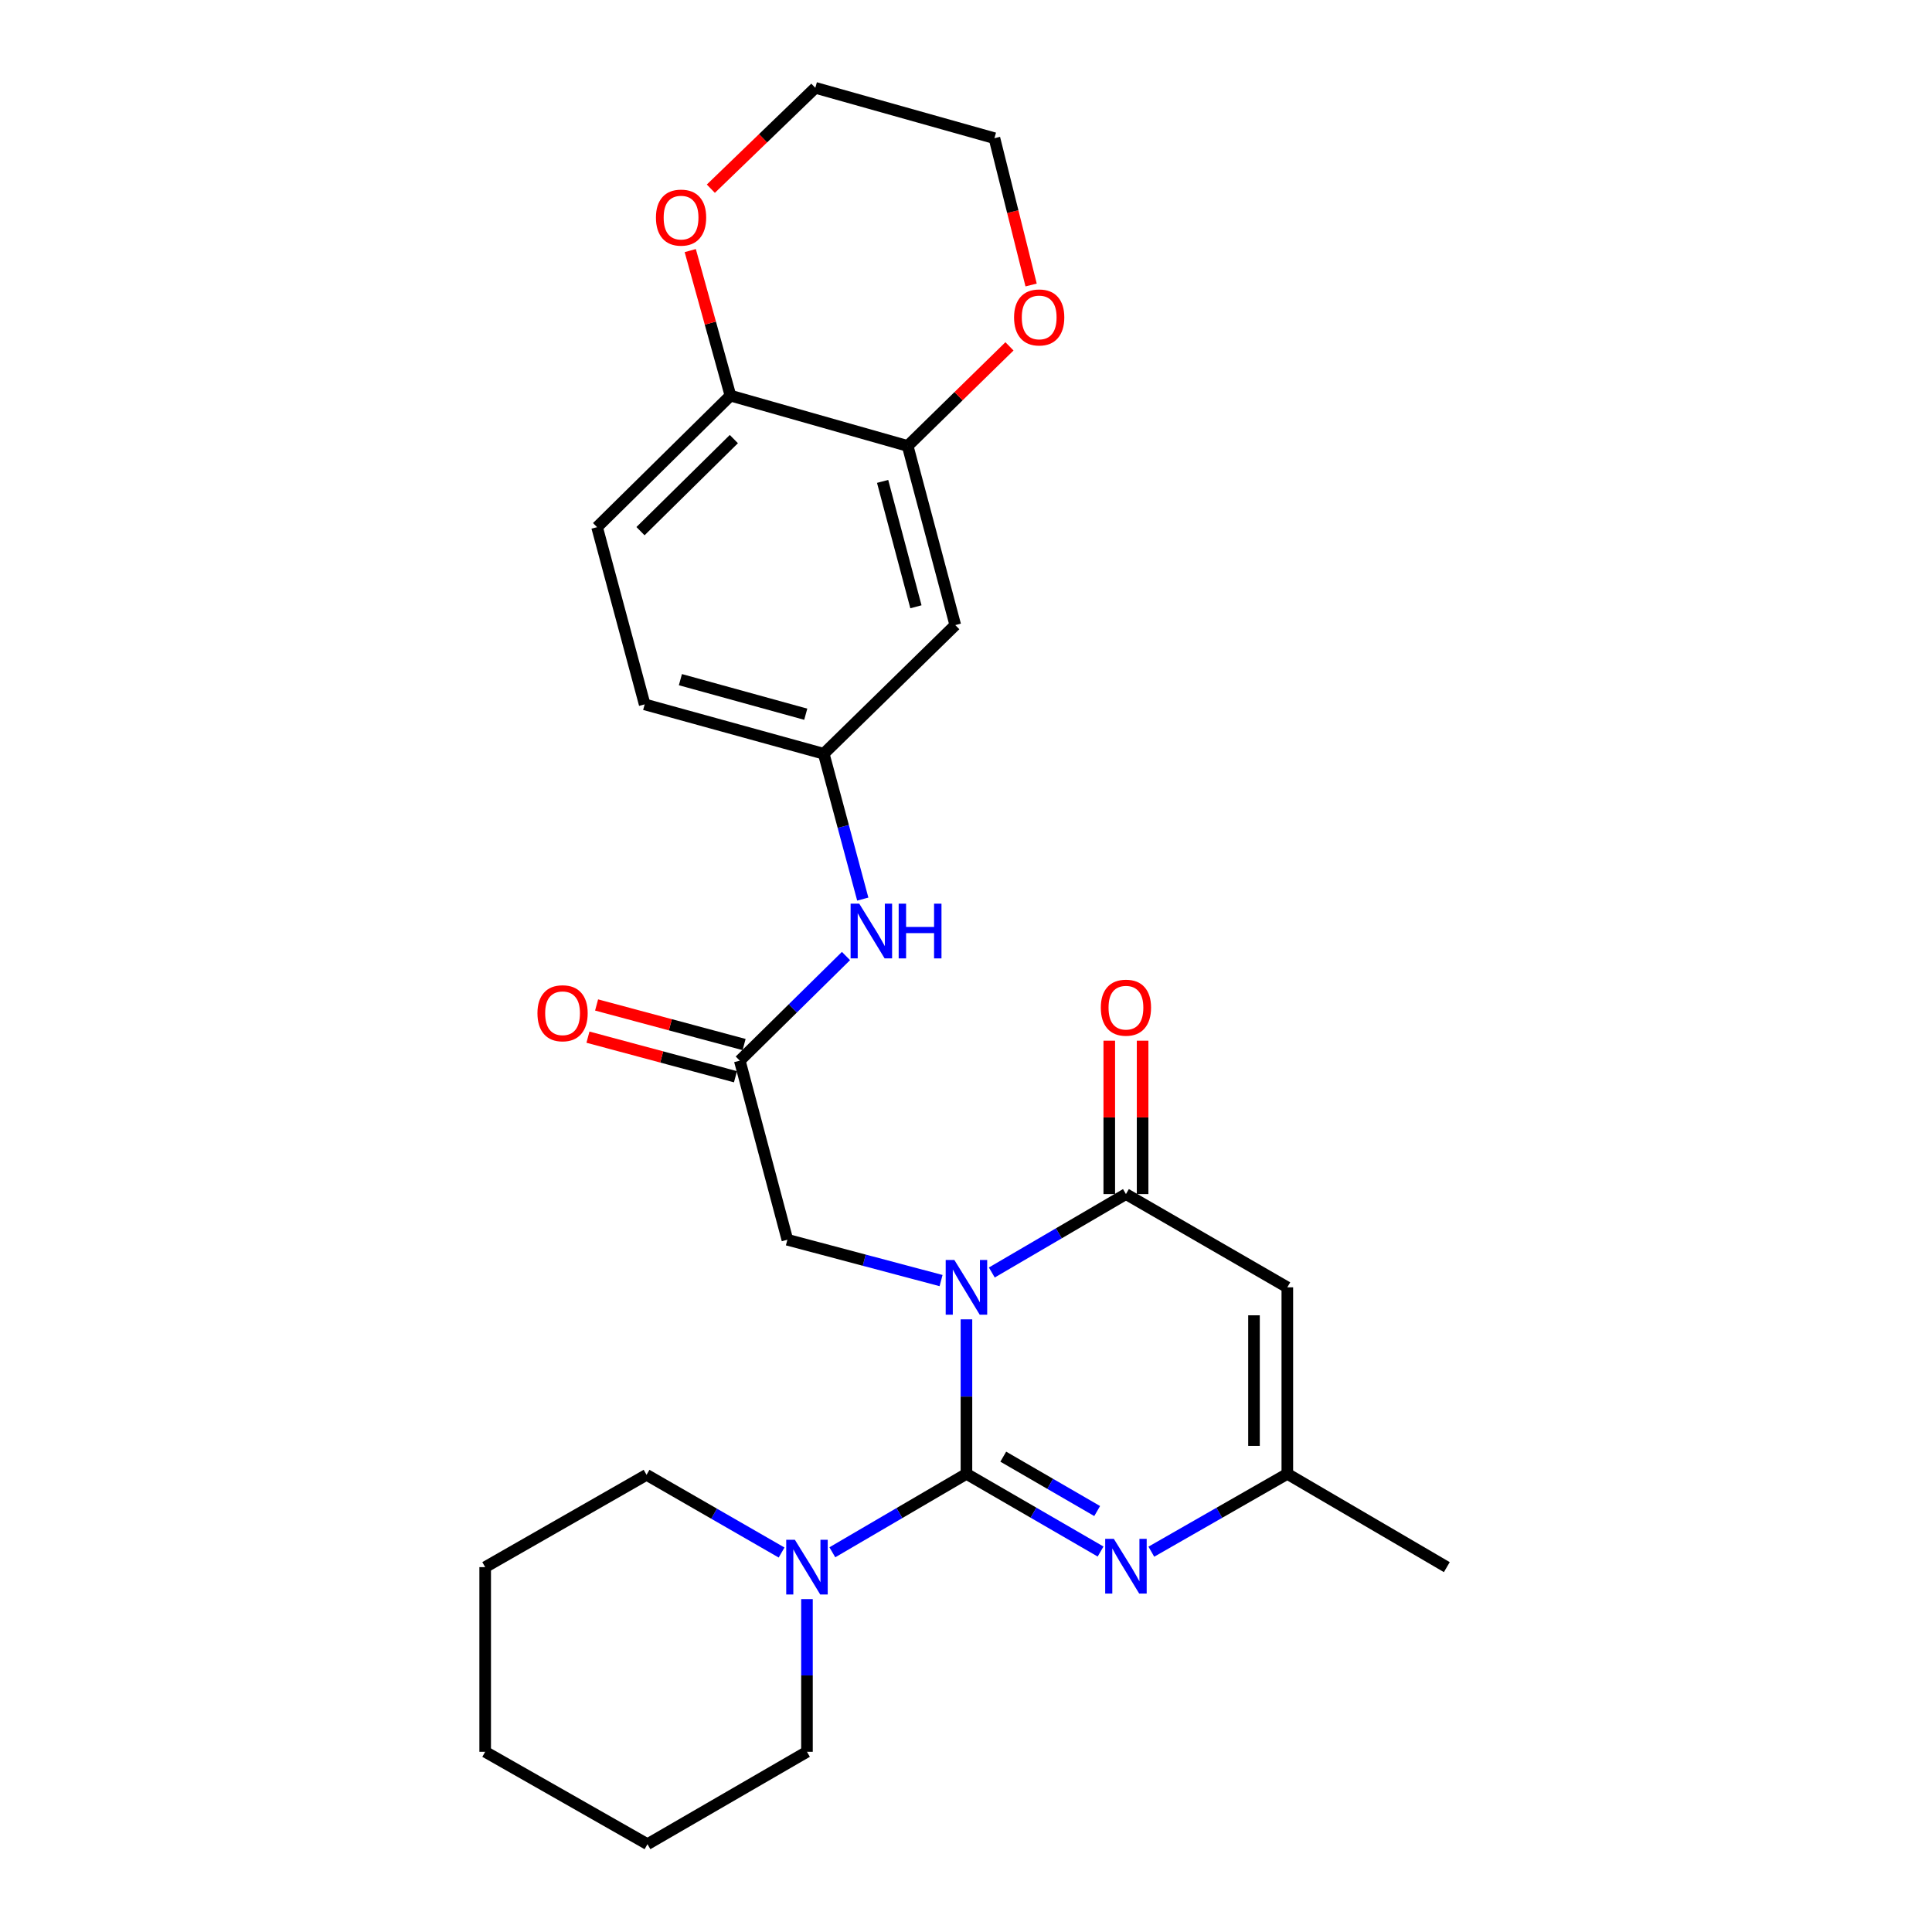 <?xml version='1.0' encoding='iso-8859-1'?>
<svg version='1.1' baseProfile='full'
              xmlns='http://www.w3.org/2000/svg'
                      xmlns:rdkit='http://www.rdkit.org/xml'
                      xmlns:xlink='http://www.w3.org/1999/xlink'
                  xml:space='preserve'
width='1000px' height='1000px' viewBox='0 0 1000 1000'>
<!-- END OF HEADER -->
<rect style='opacity:1.0;fill:#FFFFFF;stroke:none' width='1000' height='1000' x='0' y='0'> </rect>
<path class='bond-0' d='M 500.23,682.891 L 500.23,722.879' style='fill:none;fill-rule:evenodd;stroke:#0000FF;stroke-width:6px;stroke-linecap:butt;stroke-linejoin:miter;stroke-opacity:1' />
<path class='bond-0' d='M 500.23,722.879 L 500.23,762.866' style='fill:none;fill-rule:evenodd;stroke:#000000;stroke-width:6px;stroke-linecap:butt;stroke-linejoin:miter;stroke-opacity:1' />
<path class='bond-1' d='M 513.361,658.642 L 548.073,638.349' style='fill:none;fill-rule:evenodd;stroke:#0000FF;stroke-width:6px;stroke-linecap:butt;stroke-linejoin:miter;stroke-opacity:1' />
<path class='bond-1' d='M 548.073,638.349 L 582.785,618.057' style='fill:none;fill-rule:evenodd;stroke:#000000;stroke-width:6px;stroke-linecap:butt;stroke-linejoin:miter;stroke-opacity:1' />
<path class='bond-6' d='M 487.093,662.827 L 447.318,652.261' style='fill:none;fill-rule:evenodd;stroke:#0000FF;stroke-width:6px;stroke-linecap:butt;stroke-linejoin:miter;stroke-opacity:1' />
<path class='bond-6' d='M 447.318,652.261 L 407.544,641.694' style='fill:none;fill-rule:evenodd;stroke:#000000;stroke-width:6px;stroke-linecap:butt;stroke-linejoin:miter;stroke-opacity:1' />
<path class='bond-2' d='M 500.23,762.866 L 534.945,782.971' style='fill:none;fill-rule:evenodd;stroke:#000000;stroke-width:6px;stroke-linecap:butt;stroke-linejoin:miter;stroke-opacity:1' />
<path class='bond-2' d='M 534.945,782.971 L 569.66,803.075' style='fill:none;fill-rule:evenodd;stroke:#0000FF;stroke-width:6px;stroke-linecap:butt;stroke-linejoin:miter;stroke-opacity:1' />
<path class='bond-2' d='M 519.291,753.968 L 543.591,768.041' style='fill:none;fill-rule:evenodd;stroke:#000000;stroke-width:6px;stroke-linecap:butt;stroke-linejoin:miter;stroke-opacity:1' />
<path class='bond-2' d='M 543.591,768.041 L 567.892,782.114' style='fill:none;fill-rule:evenodd;stroke:#0000FF;stroke-width:6px;stroke-linecap:butt;stroke-linejoin:miter;stroke-opacity:1' />
<path class='bond-4' d='M 500.23,762.866 L 465.523,783.166' style='fill:none;fill-rule:evenodd;stroke:#000000;stroke-width:6px;stroke-linecap:butt;stroke-linejoin:miter;stroke-opacity:1' />
<path class='bond-4' d='M 465.523,783.166 L 430.815,803.466' style='fill:none;fill-rule:evenodd;stroke:#0000FF;stroke-width:6px;stroke-linecap:butt;stroke-linejoin:miter;stroke-opacity:1' />
<path class='bond-3' d='M 582.785,618.057 L 666.317,666.317' style='fill:none;fill-rule:evenodd;stroke:#000000;stroke-width:6px;stroke-linecap:butt;stroke-linejoin:miter;stroke-opacity:1' />
<path class='bond-12' d='M 591.411,618.057 L 591.411,578.36' style='fill:none;fill-rule:evenodd;stroke:#000000;stroke-width:6px;stroke-linecap:butt;stroke-linejoin:miter;stroke-opacity:1' />
<path class='bond-12' d='M 591.411,578.36 L 591.411,538.664' style='fill:none;fill-rule:evenodd;stroke:#FF0000;stroke-width:6px;stroke-linecap:butt;stroke-linejoin:miter;stroke-opacity:1' />
<path class='bond-12' d='M 574.158,618.057 L 574.158,578.36' style='fill:none;fill-rule:evenodd;stroke:#000000;stroke-width:6px;stroke-linecap:butt;stroke-linejoin:miter;stroke-opacity:1' />
<path class='bond-12' d='M 574.158,578.36 L 574.158,538.664' style='fill:none;fill-rule:evenodd;stroke:#FF0000;stroke-width:6px;stroke-linecap:butt;stroke-linejoin:miter;stroke-opacity:1' />
<path class='bond-27' d='M 595.931,803.152 L 631.124,783.009' style='fill:none;fill-rule:evenodd;stroke:#0000FF;stroke-width:6px;stroke-linecap:butt;stroke-linejoin:miter;stroke-opacity:1' />
<path class='bond-27' d='M 631.124,783.009 L 666.317,762.866' style='fill:none;fill-rule:evenodd;stroke:#000000;stroke-width:6px;stroke-linecap:butt;stroke-linejoin:miter;stroke-opacity:1' />
<path class='bond-5' d='M 666.317,666.317 L 666.317,762.866' style='fill:none;fill-rule:evenodd;stroke:#000000;stroke-width:6px;stroke-linecap:butt;stroke-linejoin:miter;stroke-opacity:1' />
<path class='bond-5' d='M 649.065,680.8 L 649.065,748.384' style='fill:none;fill-rule:evenodd;stroke:#000000;stroke-width:6px;stroke-linecap:butt;stroke-linejoin:miter;stroke-opacity:1' />
<path class='bond-19' d='M 417.685,827.695 L 417.685,867.211' style='fill:none;fill-rule:evenodd;stroke:#0000FF;stroke-width:6px;stroke-linecap:butt;stroke-linejoin:miter;stroke-opacity:1' />
<path class='bond-19' d='M 417.685,867.211 L 417.685,906.726' style='fill:none;fill-rule:evenodd;stroke:#000000;stroke-width:6px;stroke-linecap:butt;stroke-linejoin:miter;stroke-opacity:1' />
<path class='bond-20' d='M 404.55,803.587 L 369.6,783.476' style='fill:none;fill-rule:evenodd;stroke:#0000FF;stroke-width:6px;stroke-linecap:butt;stroke-linejoin:miter;stroke-opacity:1' />
<path class='bond-20' d='M 369.6,783.476 L 334.651,763.365' style='fill:none;fill-rule:evenodd;stroke:#000000;stroke-width:6px;stroke-linecap:butt;stroke-linejoin:miter;stroke-opacity:1' />
<path class='bond-21' d='M 666.317,762.866 L 748.872,811.146' style='fill:none;fill-rule:evenodd;stroke:#000000;stroke-width:6px;stroke-linecap:butt;stroke-linejoin:miter;stroke-opacity:1' />
<path class='bond-7' d='M 407.544,641.694 L 382.911,548.989' style='fill:none;fill-rule:evenodd;stroke:#000000;stroke-width:6px;stroke-linecap:butt;stroke-linejoin:miter;stroke-opacity:1' />
<path class='bond-10' d='M 382.911,548.989 L 410.396,521.913' style='fill:none;fill-rule:evenodd;stroke:#000000;stroke-width:6px;stroke-linecap:butt;stroke-linejoin:miter;stroke-opacity:1' />
<path class='bond-10' d='M 410.396,521.913 L 437.882,494.838' style='fill:none;fill-rule:evenodd;stroke:#0000FF;stroke-width:6px;stroke-linecap:butt;stroke-linejoin:miter;stroke-opacity:1' />
<path class='bond-16' d='M 385.146,540.657 L 346.97,530.413' style='fill:none;fill-rule:evenodd;stroke:#000000;stroke-width:6px;stroke-linecap:butt;stroke-linejoin:miter;stroke-opacity:1' />
<path class='bond-16' d='M 346.97,530.413 L 308.793,520.168' style='fill:none;fill-rule:evenodd;stroke:#FF0000;stroke-width:6px;stroke-linecap:butt;stroke-linejoin:miter;stroke-opacity:1' />
<path class='bond-16' d='M 380.675,557.32 L 342.498,547.076' style='fill:none;fill-rule:evenodd;stroke:#000000;stroke-width:6px;stroke-linecap:butt;stroke-linejoin:miter;stroke-opacity:1' />
<path class='bond-16' d='M 342.498,547.076 L 304.322,536.832' style='fill:none;fill-rule:evenodd;stroke:#FF0000;stroke-width:6px;stroke-linecap:butt;stroke-linejoin:miter;stroke-opacity:1' />
<path class='bond-8' d='M 469.817,230.827 L 494.45,323.542' style='fill:none;fill-rule:evenodd;stroke:#000000;stroke-width:6px;stroke-linecap:butt;stroke-linejoin:miter;stroke-opacity:1' />
<path class='bond-8' d='M 456.838,249.164 L 474.081,314.065' style='fill:none;fill-rule:evenodd;stroke:#000000;stroke-width:6px;stroke-linecap:butt;stroke-linejoin:miter;stroke-opacity:1' />
<path class='bond-14' d='M 469.817,230.827 L 496.158,205.05' style='fill:none;fill-rule:evenodd;stroke:#000000;stroke-width:6px;stroke-linecap:butt;stroke-linejoin:miter;stroke-opacity:1' />
<path class='bond-14' d='M 496.158,205.05 L 522.499,179.273' style='fill:none;fill-rule:evenodd;stroke:#FF0000;stroke-width:6px;stroke-linecap:butt;stroke-linejoin:miter;stroke-opacity:1' />
<path class='bond-29' d='M 469.817,230.827 L 378.08,204.775' style='fill:none;fill-rule:evenodd;stroke:#000000;stroke-width:6px;stroke-linecap:butt;stroke-linejoin:miter;stroke-opacity:1' />
<path class='bond-9' d='M 494.45,323.542 L 426.369,390.147' style='fill:none;fill-rule:evenodd;stroke:#000000;stroke-width:6px;stroke-linecap:butt;stroke-linejoin:miter;stroke-opacity:1' />
<path class='bond-13' d='M 446.571,465.368 L 436.47,427.758' style='fill:none;fill-rule:evenodd;stroke:#0000FF;stroke-width:6px;stroke-linecap:butt;stroke-linejoin:miter;stroke-opacity:1' />
<path class='bond-13' d='M 436.47,427.758 L 426.369,390.147' style='fill:none;fill-rule:evenodd;stroke:#000000;stroke-width:6px;stroke-linecap:butt;stroke-linejoin:miter;stroke-opacity:1' />
<path class='bond-11' d='M 378.08,204.775 L 309.049,272.857' style='fill:none;fill-rule:evenodd;stroke:#000000;stroke-width:6px;stroke-linecap:butt;stroke-linejoin:miter;stroke-opacity:1' />
<path class='bond-11' d='M 379.84,227.271 L 331.519,274.928' style='fill:none;fill-rule:evenodd;stroke:#000000;stroke-width:6px;stroke-linecap:butt;stroke-linejoin:miter;stroke-opacity:1' />
<path class='bond-15' d='M 378.08,204.775 L 367.676,167.238' style='fill:none;fill-rule:evenodd;stroke:#000000;stroke-width:6px;stroke-linecap:butt;stroke-linejoin:miter;stroke-opacity:1' />
<path class='bond-15' d='M 367.676,167.238 L 357.271,129.702' style='fill:none;fill-rule:evenodd;stroke:#FF0000;stroke-width:6px;stroke-linecap:butt;stroke-linejoin:miter;stroke-opacity:1' />
<path class='bond-18' d='M 426.369,390.147 L 333.683,364.584' style='fill:none;fill-rule:evenodd;stroke:#000000;stroke-width:6px;stroke-linecap:butt;stroke-linejoin:miter;stroke-opacity:1' />
<path class='bond-18' d='M 417.053,369.681 L 352.173,351.787' style='fill:none;fill-rule:evenodd;stroke:#000000;stroke-width:6px;stroke-linecap:butt;stroke-linejoin:miter;stroke-opacity:1' />
<path class='bond-22' d='M 533.703,147.513 L 524.208,109.524' style='fill:none;fill-rule:evenodd;stroke:#FF0000;stroke-width:6px;stroke-linecap:butt;stroke-linejoin:miter;stroke-opacity:1' />
<path class='bond-22' d='M 524.208,109.524 L 514.713,71.535' style='fill:none;fill-rule:evenodd;stroke:#000000;stroke-width:6px;stroke-linecap:butt;stroke-linejoin:miter;stroke-opacity:1' />
<path class='bond-23' d='M 367.932,97.666 L 394.97,71.56' style='fill:none;fill-rule:evenodd;stroke:#FF0000;stroke-width:6px;stroke-linecap:butt;stroke-linejoin:miter;stroke-opacity:1' />
<path class='bond-23' d='M 394.97,71.56 L 422.008,45.455' style='fill:none;fill-rule:evenodd;stroke:#000000;stroke-width:6px;stroke-linecap:butt;stroke-linejoin:miter;stroke-opacity:1' />
<path class='bond-17' d='M 309.049,272.857 L 333.683,364.584' style='fill:none;fill-rule:evenodd;stroke:#000000;stroke-width:6px;stroke-linecap:butt;stroke-linejoin:miter;stroke-opacity:1' />
<path class='bond-25' d='M 417.685,906.726 L 335.13,954.545' style='fill:none;fill-rule:evenodd;stroke:#000000;stroke-width:6px;stroke-linecap:butt;stroke-linejoin:miter;stroke-opacity:1' />
<path class='bond-24' d='M 334.651,763.365 L 251.128,811.146' style='fill:none;fill-rule:evenodd;stroke:#000000;stroke-width:6px;stroke-linecap:butt;stroke-linejoin:miter;stroke-opacity:1' />
<path class='bond-30' d='M 514.713,71.535 L 422.008,45.455' style='fill:none;fill-rule:evenodd;stroke:#000000;stroke-width:6px;stroke-linecap:butt;stroke-linejoin:miter;stroke-opacity:1' />
<path class='bond-26' d='M 251.128,811.146 L 251.128,906.726' style='fill:none;fill-rule:evenodd;stroke:#000000;stroke-width:6px;stroke-linecap:butt;stroke-linejoin:miter;stroke-opacity:1' />
<path class='bond-28' d='M 335.13,954.545 L 251.128,906.726' style='fill:none;fill-rule:evenodd;stroke:#000000;stroke-width:6px;stroke-linecap:butt;stroke-linejoin:miter;stroke-opacity:1' />
<path  class='atom-0' d='M 493.97 652.157
L 503.25 667.157
Q 504.17 668.637, 505.65 671.317
Q 507.13 673.997, 507.21 674.157
L 507.21 652.157
L 510.97 652.157
L 510.97 680.477
L 507.09 680.477
L 497.13 664.077
Q 495.97 662.157, 494.73 659.957
Q 493.53 657.757, 493.17 657.077
L 493.17 680.477
L 489.49 680.477
L 489.49 652.157
L 493.97 652.157
' fill='#0000FF'/>
<path  class='atom-3' d='M 576.525 796.516
L 585.805 811.516
Q 586.725 812.996, 588.205 815.676
Q 589.685 818.356, 589.765 818.516
L 589.765 796.516
L 593.525 796.516
L 593.525 824.836
L 589.645 824.836
L 579.685 808.436
Q 578.525 806.516, 577.285 804.316
Q 576.085 802.116, 575.725 801.436
L 575.725 824.836
L 572.045 824.836
L 572.045 796.516
L 576.525 796.516
' fill='#0000FF'/>
<path  class='atom-5' d='M 411.425 796.986
L 420.705 811.986
Q 421.625 813.466, 423.105 816.146
Q 424.585 818.826, 424.665 818.986
L 424.665 796.986
L 428.425 796.986
L 428.425 825.306
L 424.545 825.306
L 414.585 808.906
Q 413.425 806.986, 412.185 804.786
Q 410.985 802.586, 410.625 801.906
L 410.625 825.306
L 406.945 825.306
L 406.945 796.986
L 411.425 796.986
' fill='#0000FF'/>
<path  class='atom-11' d='M 444.751 467.744
L 454.031 482.744
Q 454.951 484.224, 456.431 486.904
Q 457.911 489.584, 457.991 489.744
L 457.991 467.744
L 461.751 467.744
L 461.751 496.064
L 457.871 496.064
L 447.911 479.664
Q 446.751 477.744, 445.511 475.544
Q 444.311 473.344, 443.951 472.664
L 443.951 496.064
L 440.271 496.064
L 440.271 467.744
L 444.751 467.744
' fill='#0000FF'/>
<path  class='atom-11' d='M 465.151 467.744
L 468.991 467.744
L 468.991 479.784
L 483.471 479.784
L 483.471 467.744
L 487.311 467.744
L 487.311 496.064
L 483.471 496.064
L 483.471 482.984
L 468.991 482.984
L 468.991 496.064
L 465.151 496.064
L 465.151 467.744
' fill='#0000FF'/>
<path  class='atom-13' d='M 569.785 521.569
Q 569.785 514.769, 573.145 510.969
Q 576.505 507.169, 582.785 507.169
Q 589.065 507.169, 592.425 510.969
Q 595.785 514.769, 595.785 521.569
Q 595.785 528.449, 592.385 532.369
Q 588.985 536.249, 582.785 536.249
Q 576.545 536.249, 573.145 532.369
Q 569.785 528.489, 569.785 521.569
M 582.785 533.049
Q 587.105 533.049, 589.425 530.169
Q 591.785 527.249, 591.785 521.569
Q 591.785 516.009, 589.425 513.209
Q 587.105 510.369, 582.785 510.369
Q 578.465 510.369, 576.105 513.169
Q 573.785 515.969, 573.785 521.569
Q 573.785 527.289, 576.105 530.169
Q 578.465 533.049, 582.785 533.049
' fill='#FF0000'/>
<path  class='atom-15' d='M 524.88 164.301
Q 524.88 157.501, 528.24 153.701
Q 531.6 149.901, 537.88 149.901
Q 544.16 149.901, 547.52 153.701
Q 550.88 157.501, 550.88 164.301
Q 550.88 171.181, 547.48 175.101
Q 544.08 178.981, 537.88 178.981
Q 531.64 178.981, 528.24 175.101
Q 524.88 171.221, 524.88 164.301
M 537.88 175.781
Q 542.2 175.781, 544.52 172.901
Q 546.88 169.981, 546.88 164.301
Q 546.88 158.741, 544.52 155.941
Q 542.2 153.101, 537.88 153.101
Q 533.56 153.101, 531.2 155.901
Q 528.88 158.701, 528.88 164.301
Q 528.88 170.021, 531.2 172.901
Q 533.56 175.781, 537.88 175.781
' fill='#FF0000'/>
<path  class='atom-16' d='M 339.517 112.629
Q 339.517 105.829, 342.877 102.029
Q 346.237 98.229, 352.517 98.229
Q 358.797 98.229, 362.157 102.029
Q 365.517 105.829, 365.517 112.629
Q 365.517 119.509, 362.117 123.429
Q 358.717 127.309, 352.517 127.309
Q 346.277 127.309, 342.877 123.429
Q 339.517 119.549, 339.517 112.629
M 352.517 124.109
Q 356.837 124.109, 359.157 121.229
Q 361.517 118.309, 361.517 112.629
Q 361.517 107.069, 359.157 104.269
Q 356.837 101.429, 352.517 101.429
Q 348.197 101.429, 345.837 104.229
Q 343.517 107.029, 343.517 112.629
Q 343.517 118.349, 345.837 121.229
Q 348.197 124.109, 352.517 124.109
' fill='#FF0000'/>
<path  class='atom-17' d='M 278.183 524.454
Q 278.183 517.654, 281.543 513.854
Q 284.903 510.054, 291.183 510.054
Q 297.463 510.054, 300.823 513.854
Q 304.183 517.654, 304.183 524.454
Q 304.183 531.334, 300.783 535.254
Q 297.383 539.134, 291.183 539.134
Q 284.943 539.134, 281.543 535.254
Q 278.183 531.374, 278.183 524.454
M 291.183 535.934
Q 295.503 535.934, 297.823 533.054
Q 300.183 530.134, 300.183 524.454
Q 300.183 518.894, 297.823 516.094
Q 295.503 513.254, 291.183 513.254
Q 286.863 513.254, 284.503 516.054
Q 282.183 518.854, 282.183 524.454
Q 282.183 530.174, 284.503 533.054
Q 286.863 535.934, 291.183 535.934
' fill='#FF0000'/>
</svg>
